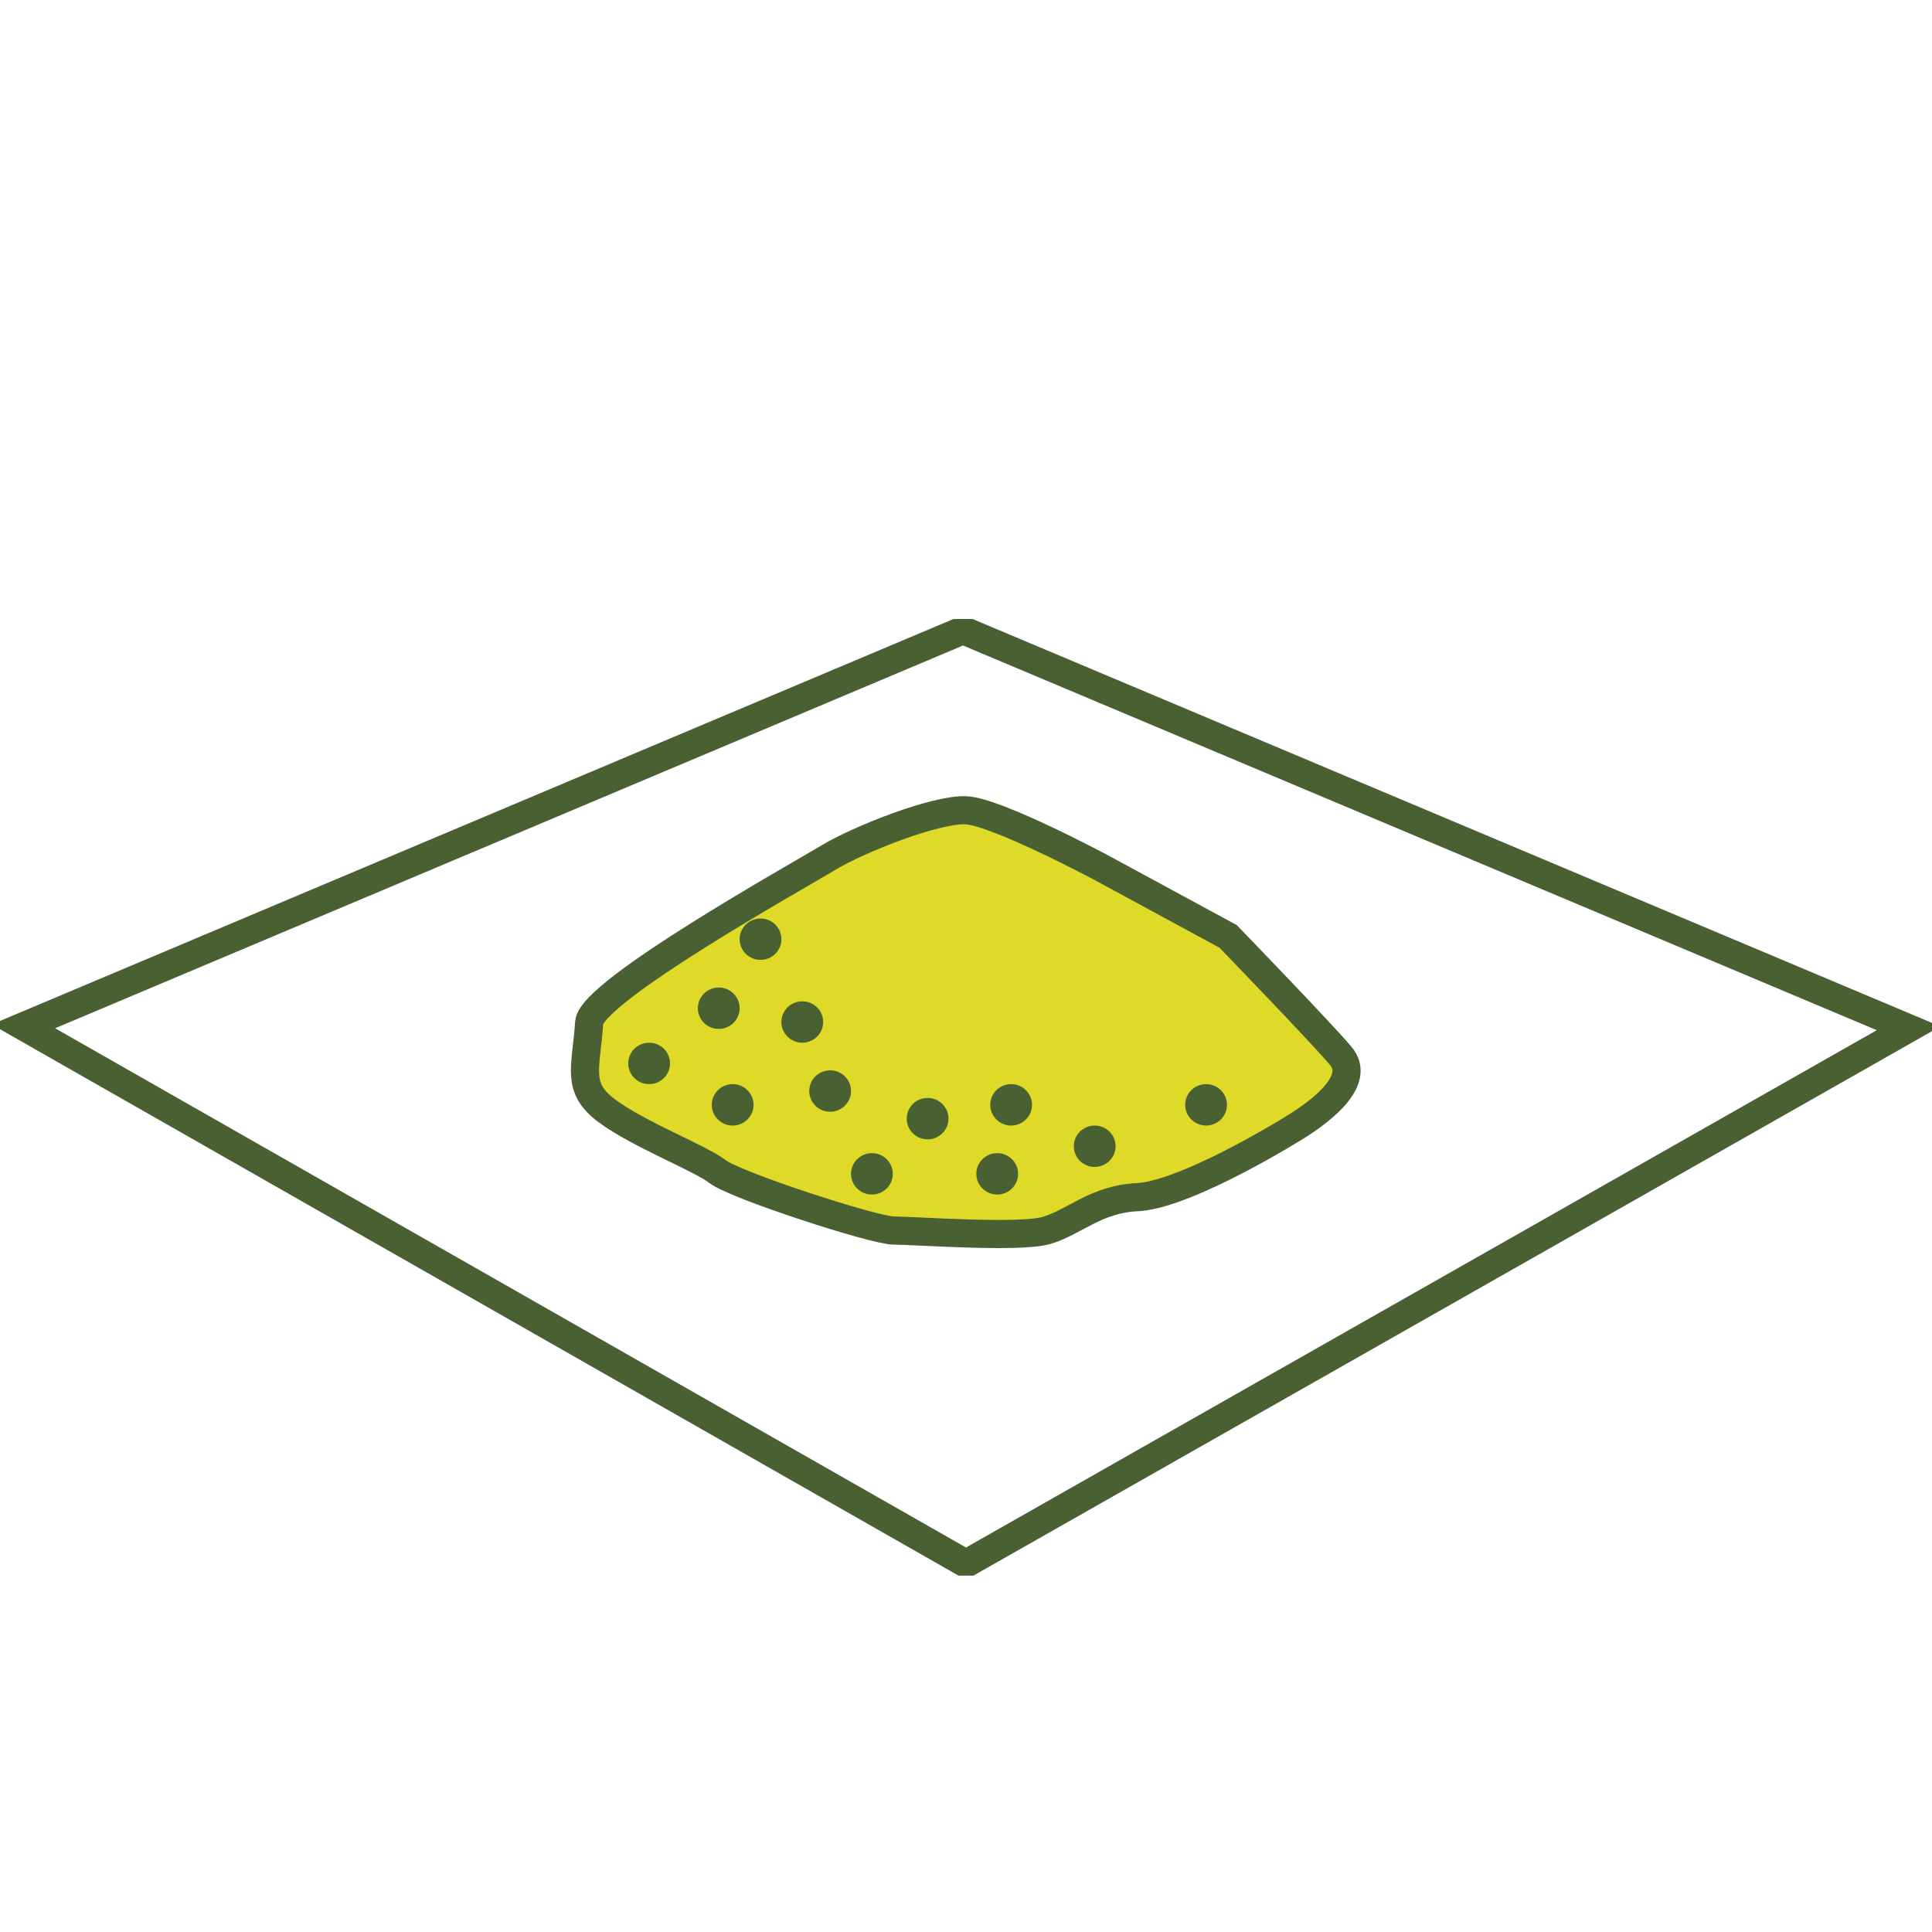<svg width="103" height="103" viewBox="0 0 103 103" fill="none" xmlns="http://www.w3.org/2000/svg">
<rect width="103" height="103" fill="white"/>
<g clip-path="url(#clip0_61_122)">
<path d="M51.341 33.6L1.247 54.718L51.499 83.364L101.751 54.822L51.341 33.6Z" fill="white" stroke="#496032" stroke-width="1.5" stroke-miterlimit="10"/>
<path d="M31.409 54.521C31.257 56.923 30.67 57.971 32.358 59.225C34.046 60.48 37.314 61.735 38.264 62.466C39.213 63.198 46.596 65.603 47.65 65.603C48.704 65.603 54.294 66.02 55.77 65.603C57.247 65.185 58.407 63.93 60.621 63.825C62.836 63.721 67.266 61.189 68.953 60.155C70.64 59.121 72.538 57.553 71.484 56.298C70.43 55.044 65.473 49.921 65.473 49.921L58.723 46.262C58.723 46.262 53.129 43.27 51.497 43.198C49.865 43.126 45.752 44.761 44.17 45.72C42.588 46.68 31.514 52.848 31.409 54.521Z" fill="#DFDA27" stroke="#496032" stroke-width="1.5" stroke-miterlimit="10"/>
<path d="M44.257 59.27C44.872 59.27 45.37 58.775 45.37 58.166C45.37 57.556 44.872 57.062 44.257 57.062C43.642 57.062 43.144 57.556 43.144 58.166C43.144 58.775 43.642 59.27 44.257 59.27Z" fill="#496032"/>
<path d="M42.773 55.59C43.388 55.59 43.886 55.096 43.886 54.487C43.886 53.877 43.388 53.383 42.773 53.383C42.158 53.383 41.659 53.877 41.659 54.487C41.659 55.096 42.158 55.59 42.773 55.59Z" fill="#496032"/>
<path d="M34.607 57.798C35.222 57.798 35.72 57.304 35.72 56.694C35.72 56.084 35.222 55.59 34.607 55.59C33.992 55.59 33.493 56.084 33.493 56.694C33.493 57.304 33.992 57.798 34.607 57.798Z" fill="#496032"/>
<path d="M39.061 60.006C39.676 60.006 40.174 59.511 40.174 58.902C40.174 58.292 39.676 57.798 39.061 57.798C38.446 57.798 37.947 58.292 37.947 58.902C37.947 59.511 38.446 60.006 39.061 60.006Z" fill="#496032"/>
<path d="M38.319 54.855C38.934 54.855 39.432 54.36 39.432 53.751C39.432 53.141 38.934 52.647 38.319 52.647C37.704 52.647 37.205 53.141 37.205 53.751C37.205 54.36 37.704 54.855 38.319 54.855Z" fill="#496032"/>
<path d="M40.545 51.175C41.16 51.175 41.659 50.681 41.659 50.071C41.659 49.462 41.16 48.968 40.545 48.968C39.93 48.968 39.432 49.462 39.432 50.071C39.432 50.681 39.93 51.175 40.545 51.175Z" fill="#496032"/>
<path d="M46.484 63.685C47.099 63.685 47.597 63.191 47.597 62.581C47.597 61.971 47.099 61.477 46.484 61.477C45.869 61.477 45.37 61.971 45.37 62.581C45.37 63.191 45.869 63.685 46.484 63.685Z" fill="#496032"/>
<path d="M49.453 60.742C50.068 60.742 50.567 60.247 50.567 59.638C50.567 59.028 50.068 58.534 49.453 58.534C48.838 58.534 48.34 59.028 48.34 59.638C48.34 60.247 48.838 60.742 49.453 60.742Z" fill="#496032"/>
<path d="M53.164 63.685C53.779 63.685 54.278 63.191 54.278 62.581C54.278 61.971 53.779 61.477 53.164 61.477C52.549 61.477 52.051 61.971 52.051 62.581C52.051 63.191 52.549 63.685 53.164 63.685Z" fill="#496032"/>
<path d="M58.361 62.213C58.975 62.213 59.474 61.719 59.474 61.109C59.474 60.5 58.975 60.006 58.361 60.006C57.746 60.006 57.247 60.5 57.247 61.109C57.247 61.719 57.746 62.213 58.361 62.213Z" fill="#496032"/>
<path d="M53.907 60.006C54.522 60.006 55.021 59.511 55.021 58.902C55.021 58.292 54.522 57.798 53.907 57.798C53.292 57.798 52.794 58.292 52.794 58.902C52.794 59.511 53.292 60.006 53.907 60.006Z" fill="#496032"/>
<path d="M64.299 60.006C64.914 60.006 65.412 59.511 65.412 58.902C65.412 58.292 64.914 57.798 64.299 57.798C63.684 57.798 63.185 58.292 63.185 58.902C63.185 59.511 63.684 60.006 64.299 60.006Z" fill="#496032"/>
</g>
<defs>
<clipPath id="clip0_61_122">
<rect width="103" height="51" fill="white" transform="translate(0 33)"/>
</clipPath>
</defs>
</svg>
